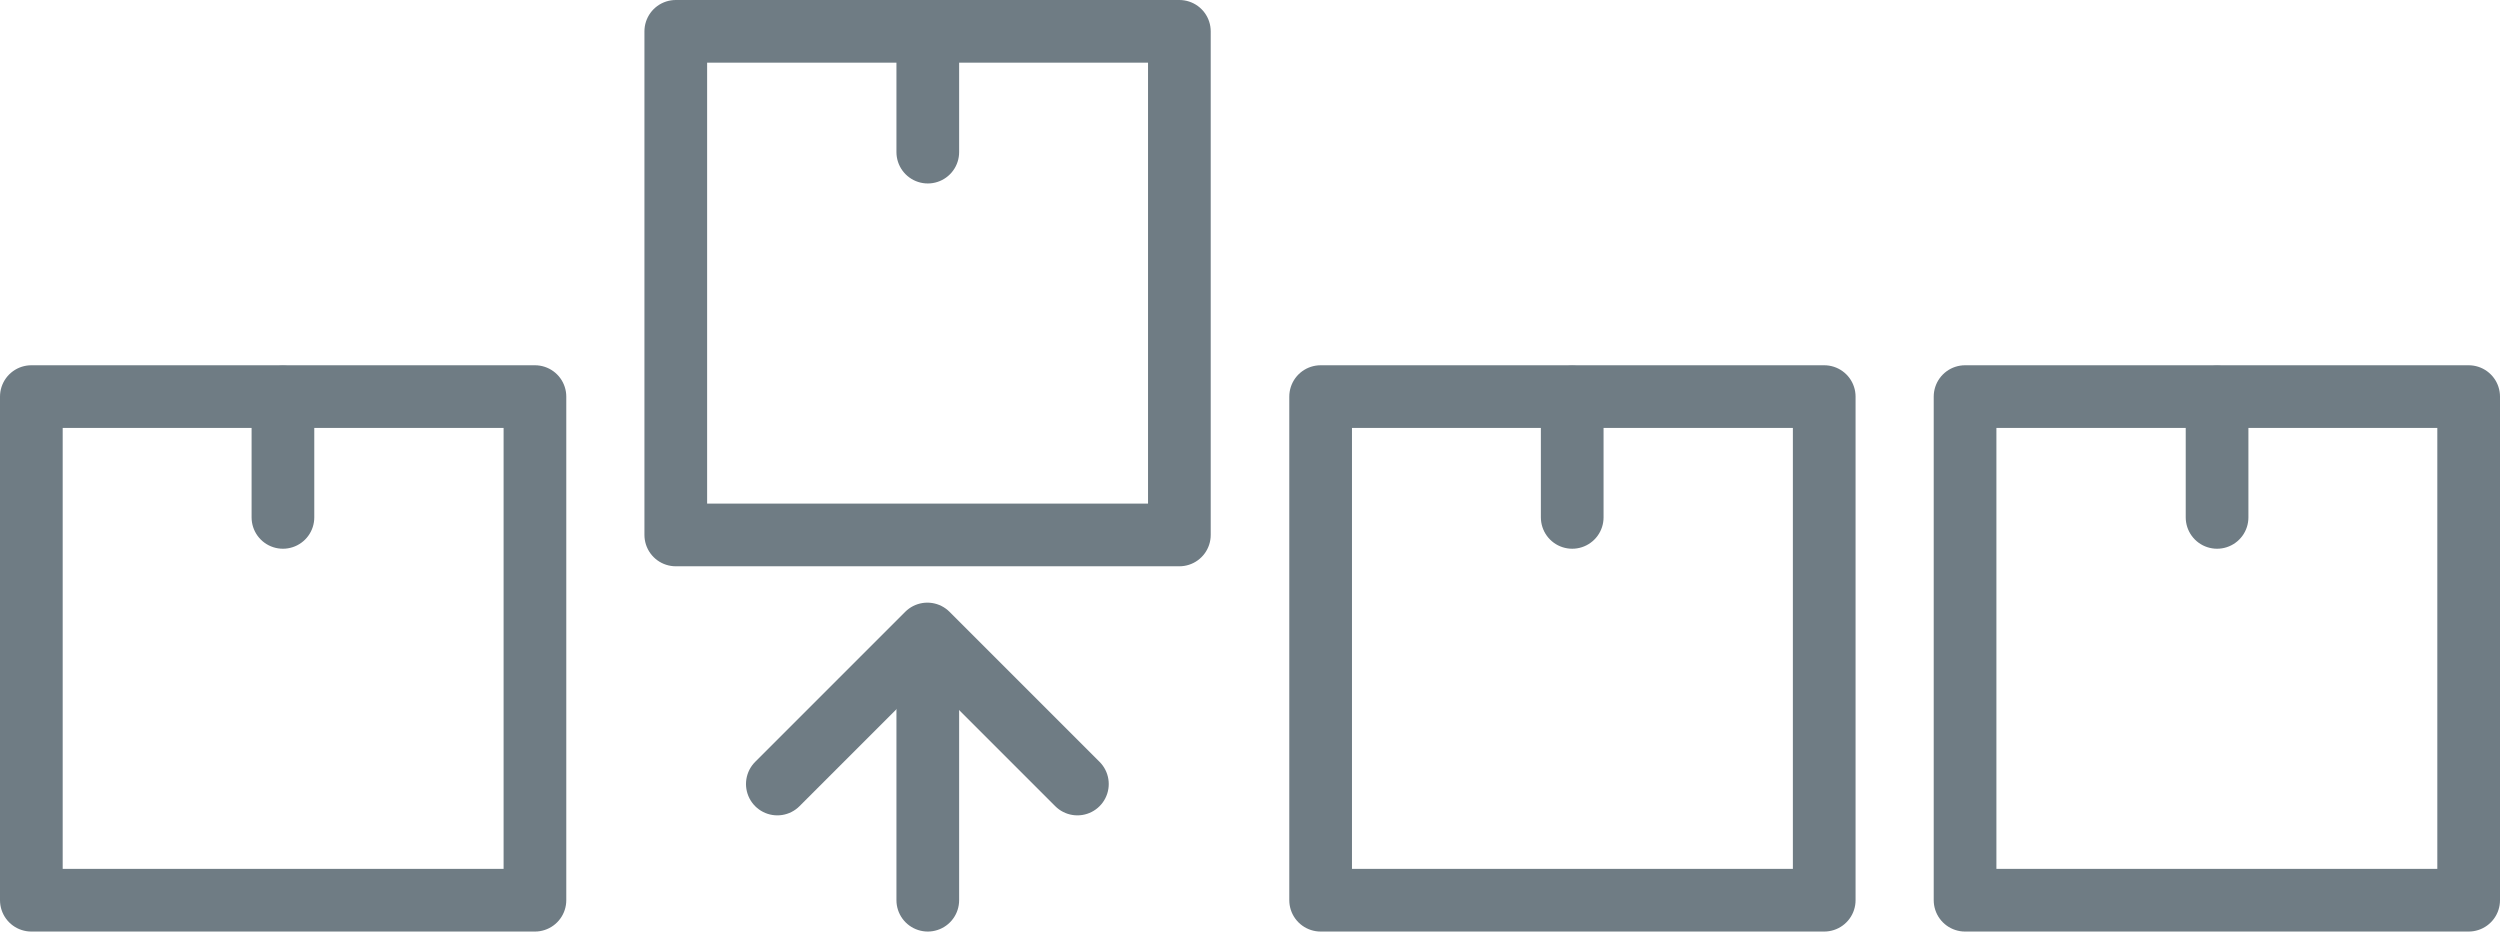 <?xml version="1.0" encoding="UTF-8"?>
<svg id="Layer_2" data-name="Layer 2" xmlns="http://www.w3.org/2000/svg" viewBox="0 0 59.82 22.29">
  <defs>
    <style>
      .cls-1 {
        fill: none;
        stroke: #6f7c84;
        stroke-linecap: round;
        stroke-linejoin: round;
        stroke-width: 1.5px;
      }
    </style>
  </defs>
  <g id="Layer_1-2" data-name="Layer 1">
    <g id="Unique_Icon" data-name="Unique Icon">
      <rect id="Rectangle_506" data-name="Rectangle 506" class="cls-1" x=".75" y="9.49" width="12.05" height="12.05"/>
      <line id="Line_936" data-name="Line 936" class="cls-1" x1="6.77" y1="9.5" x2="6.77" y2="12.38"/>
      <path id="Path_557" data-name="Path 557" class="cls-1" d="M18.6,18.76l3.59-3.59,3.59,3.59"/>
      <line id="Line_937" data-name="Line 937" class="cls-1" x1="22.2" y1="16.15" x2="22.2" y2="21.54"/>
      <rect id="Rectangle_507" data-name="Rectangle 507" class="cls-1" x="16.17" y=".75" width="12.05" height="12.05"/>
      <line id="Line_938" data-name="Line 938" class="cls-1" x1="22.2" y1=".75" x2="22.2" y2="3.64"/>
      <rect id="Rectangle_508" data-name="Rectangle 508" class="cls-1" x="31.6" y="9.49" width="12.05" height="12.05"/>
      <line id="Line_939" data-name="Line 939" class="cls-1" x1="37.62" y1="9.5" x2="37.62" y2="12.38"/>
      <rect id="Rectangle_509" data-name="Rectangle 509" class="cls-1" x="47.02" y="9.49" width="12.05" height="12.05"/>
      <line id="Line_940" data-name="Line 940" class="cls-1" x1="53.05" y1="9.5" x2="53.05" y2="12.38"/>
    </g>
  </g>
</svg>